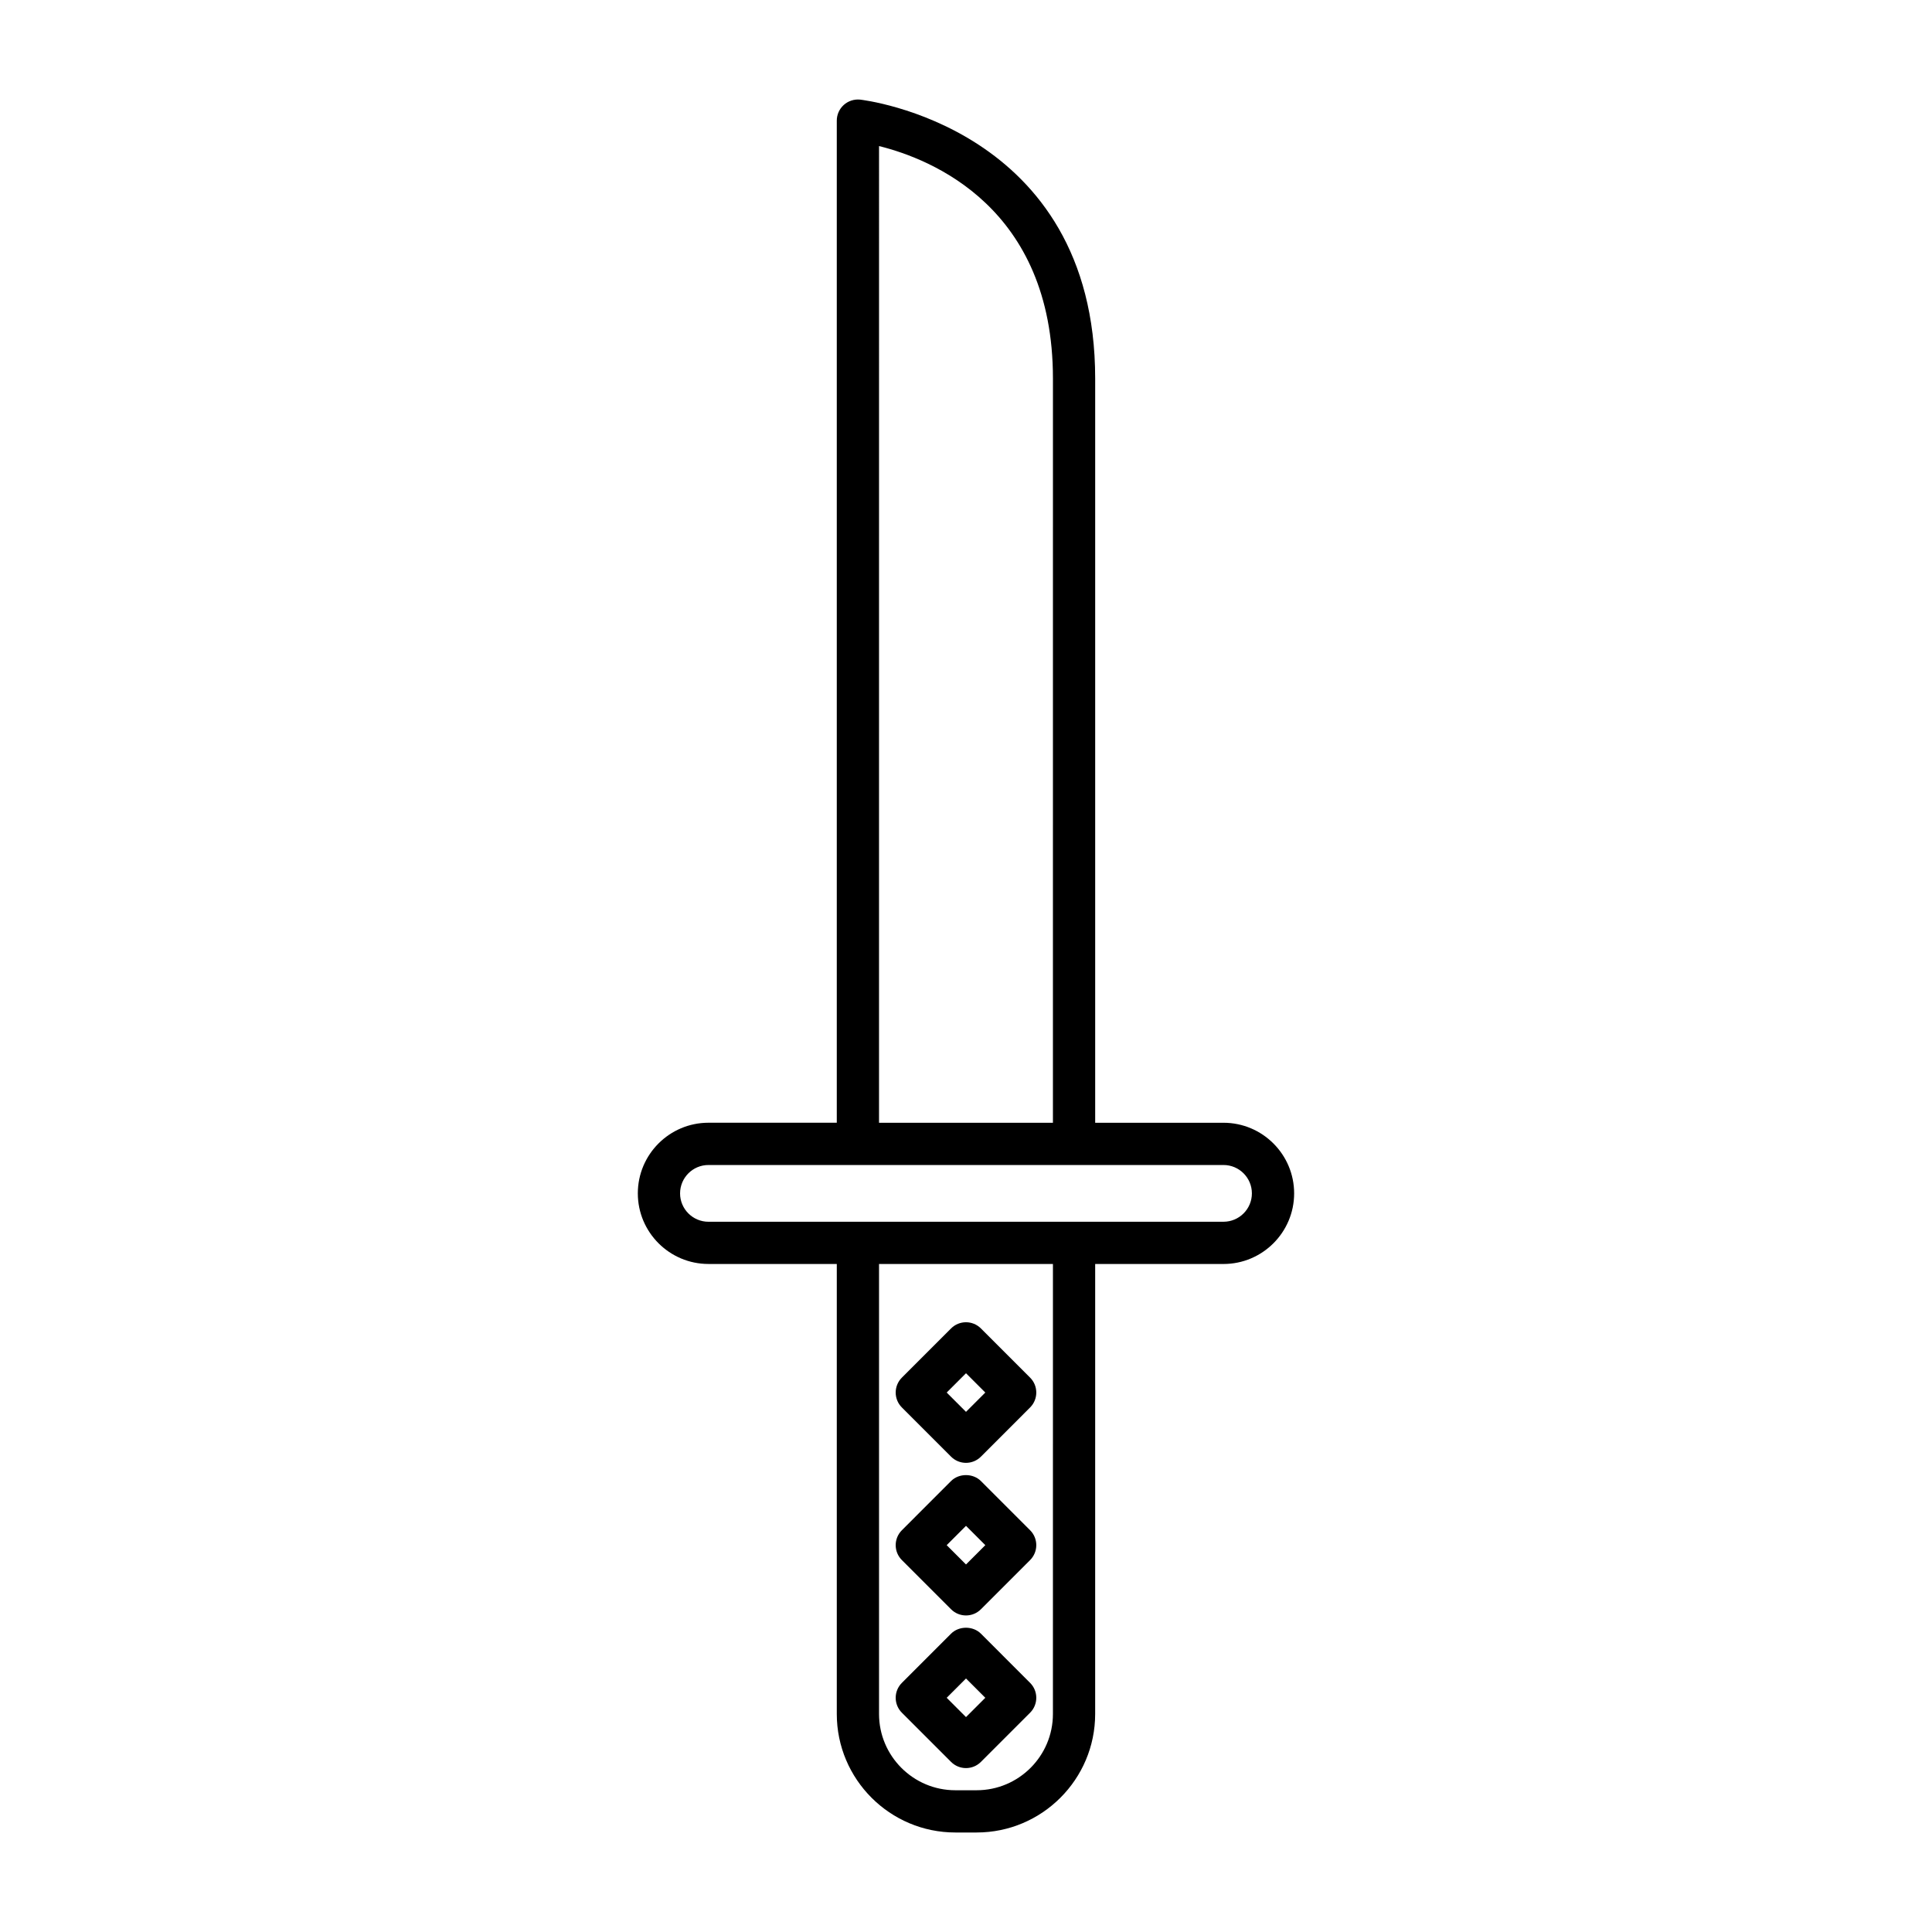 <?xml version="1.0" encoding="UTF-8"?>
<!-- Uploaded to: SVG Repo, www.svgrepo.com, Generator: SVG Repo Mixer Tools -->
<svg fill="#000000" width="800px" height="800px" version="1.1" viewBox="144 144 512 512" xmlns="http://www.w3.org/2000/svg">
 <g>
  <path d="m331.75 478.97h34.008v119.25c0 17.32 14.094 31.41 31.41 31.41h5.652c17.32 0 31.41-14.09 31.41-31.41l0.004-119.25h34.008c10.32 0 18.719-8.395 18.719-18.711 0-10.316-8.398-18.715-18.719-18.715h-34.008v-197.23c0-66.77-61.688-73.852-62.309-73.914-1.559-0.156-3.144 0.352-4.32 1.414-1.176 1.059-1.848 2.57-1.848 4.152v265.57h-34.008c-10.32 0-18.719 8.398-18.719 18.715 0 10.32 8.395 18.715 18.719 18.715zm91.285 119.25c0 11.148-9.07 20.215-20.215 20.215h-5.652c-11.148 0-20.215-9.07-20.215-20.215v-119.25h46.086zm-46.082-415.51c13.887 3.441 46.086 16.309 46.086 61.605l-0.004 197.23h-46.086zm-45.203 270.03h136.49c4.148 0 7.523 3.371 7.523 7.519 0 4.144-3.371 7.516-7.523 7.516l-136.49 0.004c-4.148 0-7.523-3.371-7.523-7.516 0-4.148 3.371-7.523 7.523-7.523z"/>
  <path d="m396.04 530.03c1.051 1.051 2.473 1.641 3.957 1.641 1.488 0 2.91-0.59 3.957-1.641l13.031-13.035c2.188-2.188 2.188-5.731 0-7.914l-13.031-13.031c-2.188-2.188-5.731-2.188-7.914 0l-13.031 13.031c-2.188 2.188-2.188 5.731 0 7.914zm3.961-22.109 5.117 5.117-5.117 5.117-5.117-5.117z"/>
  <path d="m396.04 570.47c1.094 1.094 2.527 1.641 3.957 1.641 1.434 0 2.863-0.547 3.957-1.641l13.031-13.031c2.188-2.188 2.188-5.731 0-7.914l-13.031-13.035c-2.098-2.098-5.816-2.098-7.914 0l-13.031 13.035c-2.188 2.188-2.188 5.731 0 7.914zm3.961-22.105 5.117 5.117-5.117 5.117-5.117-5.117z"/>
  <path d="m396.04 610.92c1.094 1.094 2.527 1.641 3.957 1.641 1.434 0 2.863-0.547 3.957-1.641l13.031-13.031c2.188-2.188 2.188-5.731 0-7.914l-13.031-13.035c-2.098-2.098-5.816-2.098-7.914 0l-13.031 13.035c-2.188 2.188-2.188 5.731 0 7.914zm3.961-22.105 5.117 5.117-5.117 5.117-5.117-5.117z"/>
 </g>
</svg>